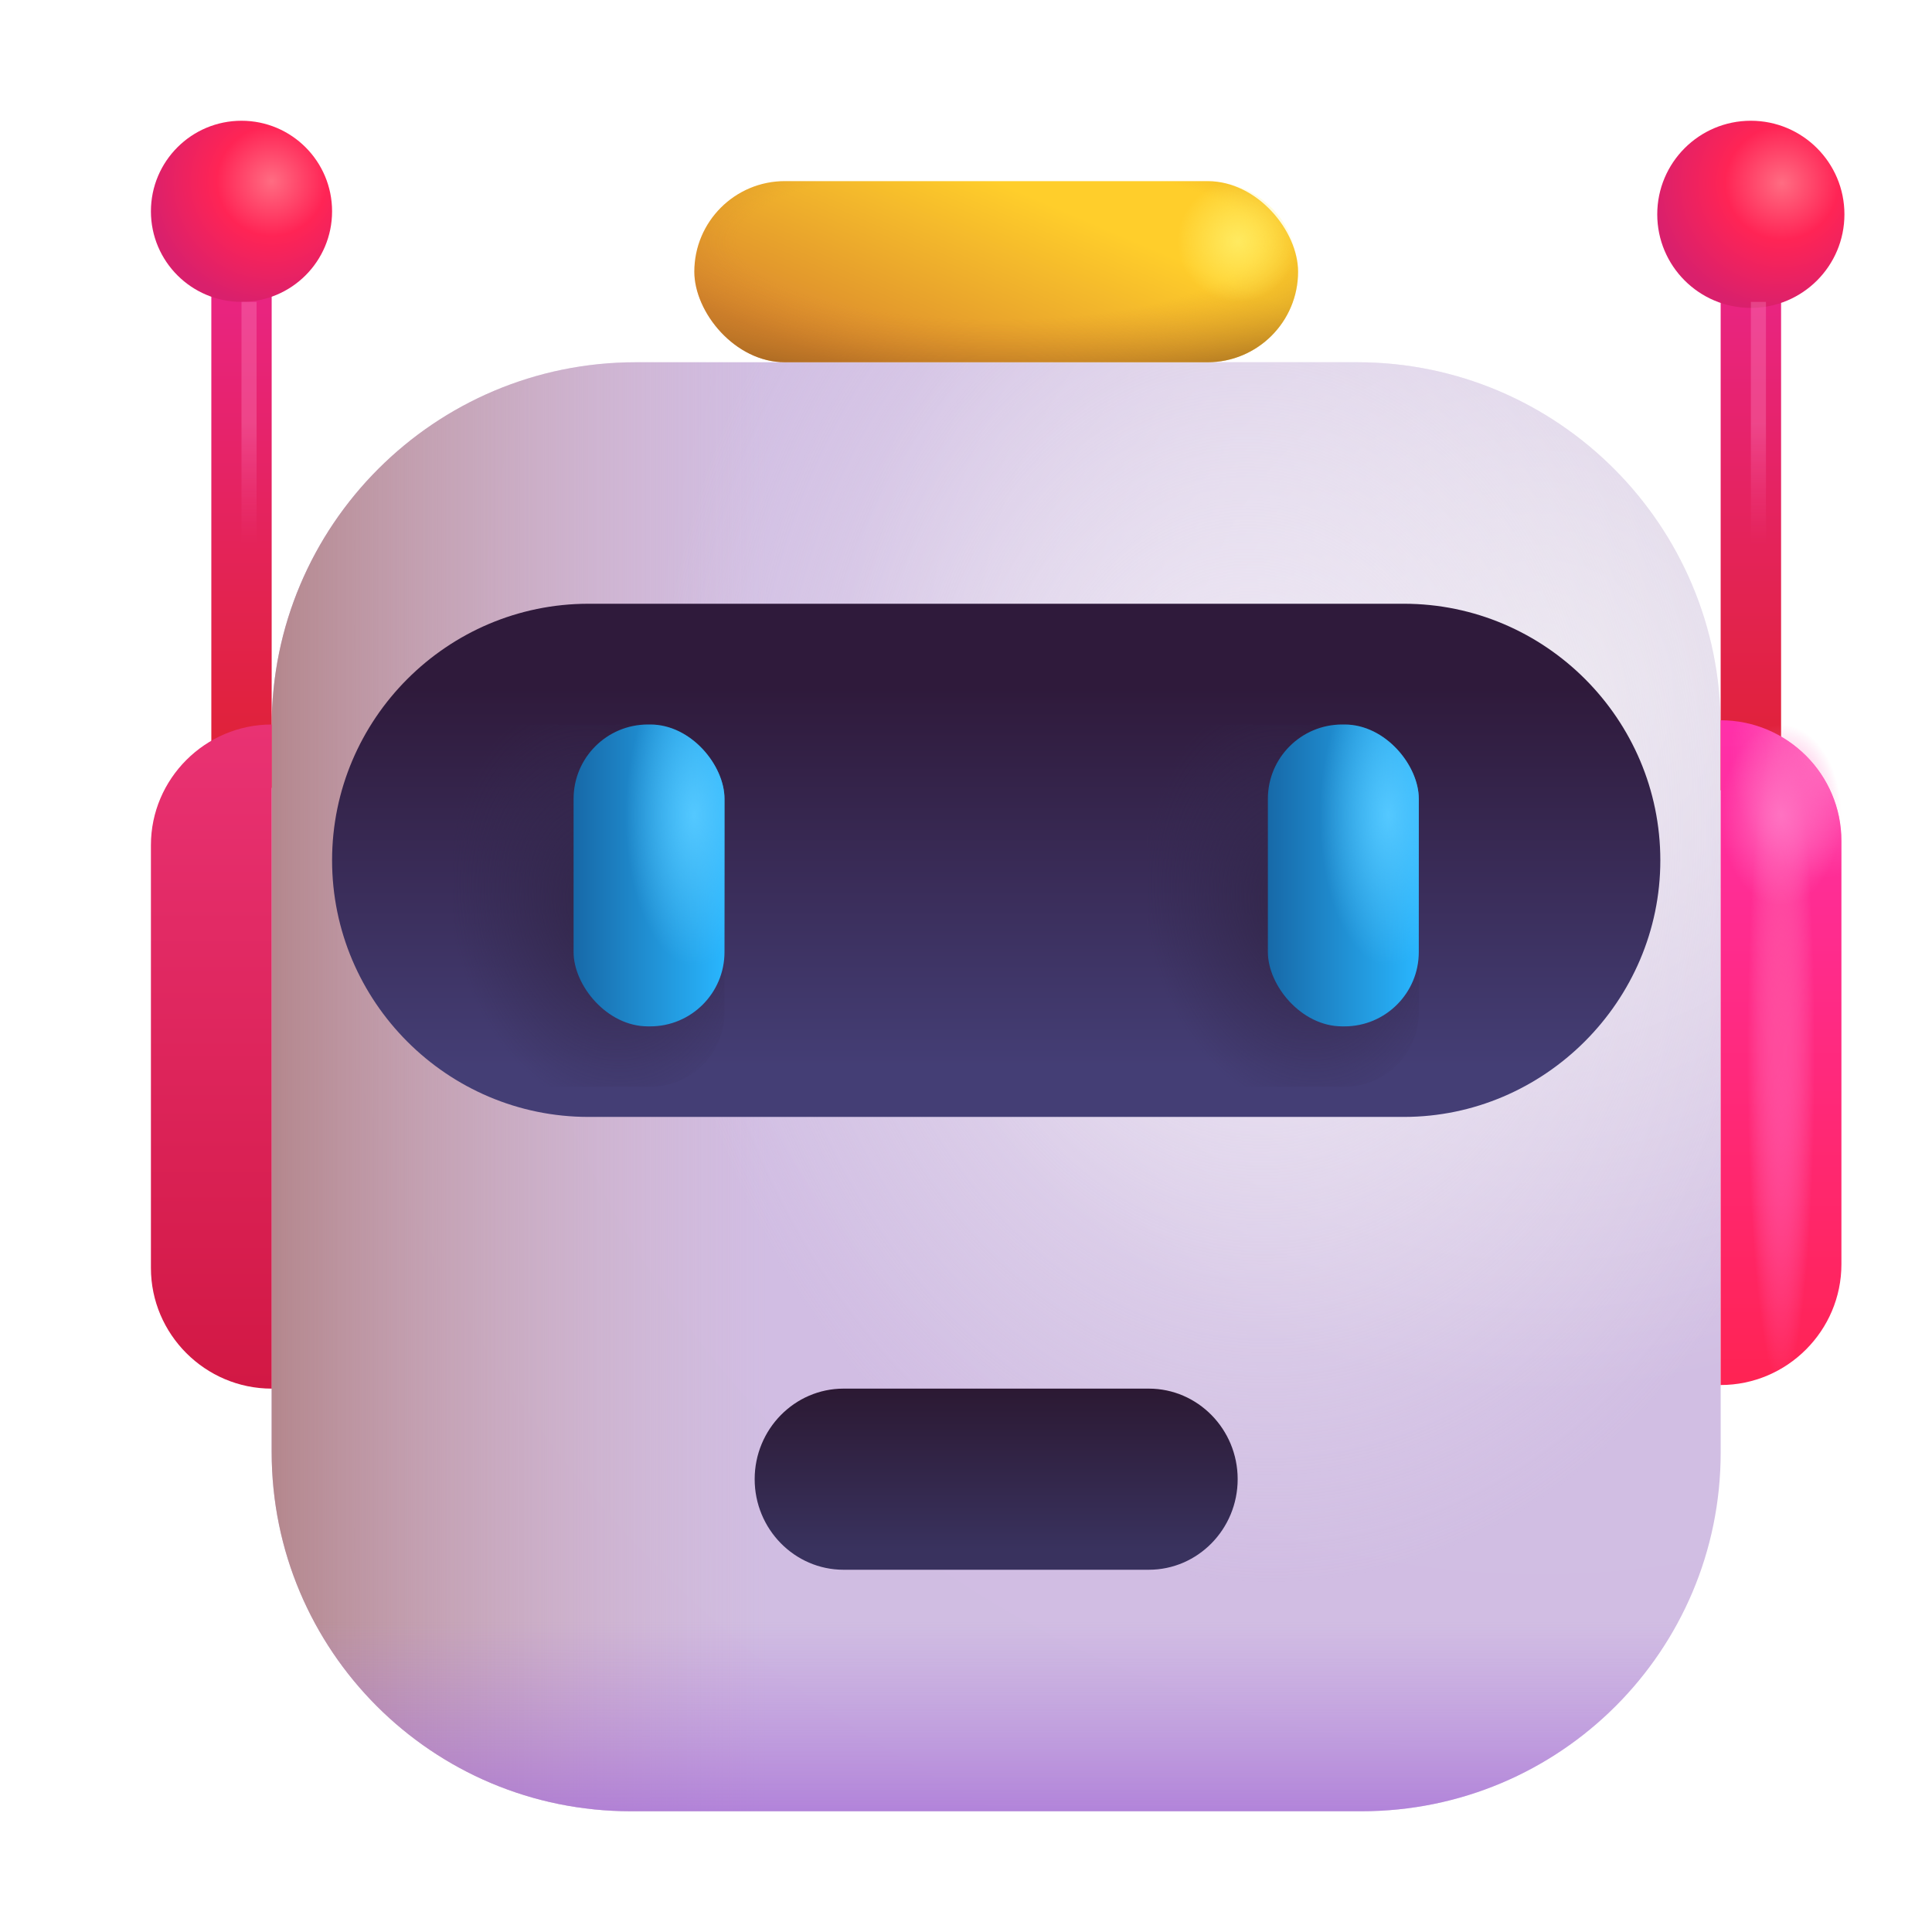 <svg width="52" height="52" viewBox="0 0 52 52" fill="none" xmlns="http://www.w3.org/2000/svg">
<path d="M36.644 48.75H16.981C11.635 48.75 7.312 44.428 7.312 39.081V19.549C7.312 14.137 11.7 9.75 17.111 9.75H36.53C41.925 9.75 46.312 14.137 46.312 19.549V39.097C46.312 44.428 41.99 48.75 36.644 48.75Z" fill="url(#paint0_radial_517_5817)"/>
<path d="M36.644 48.75H16.981C11.635 48.75 7.312 44.428 7.312 39.081V19.549C7.312 14.137 11.7 9.75 17.111 9.75H36.53C41.925 9.75 46.312 14.137 46.312 19.549V39.097C46.312 44.428 41.99 48.75 36.644 48.75Z" fill="url(#paint1_linear_517_5817)"/>
<path d="M36.644 48.75H16.981C11.635 48.75 7.312 44.428 7.312 39.081V19.549C7.312 14.137 11.7 9.75 17.111 9.75H36.53C41.925 9.75 46.312 14.137 46.312 19.549V39.097C46.312 44.428 41.99 48.75 36.644 48.75Z" fill="url(#paint2_linear_517_5817)"/>
<path d="M36.644 48.75H16.981C11.635 48.75 7.312 44.428 7.312 39.081V19.549C7.312 14.137 11.7 9.75 17.111 9.75H36.53C41.925 9.75 46.312 14.137 46.312 19.549V39.097C46.312 44.428 41.99 48.75 36.644 48.75Z" fill="url(#paint3_radial_517_5817)"/>
<path fill-rule="evenodd" clip-rule="evenodd" d="M46.312 21.271V6.5H47.938V21.271H46.312Z" fill="url(#paint4_linear_517_5817)"/>
<path d="M47.124 8.287C48.515 8.287 49.643 7.16 49.643 5.769C49.643 4.378 48.515 3.25 47.124 3.25C45.733 3.25 44.605 4.378 44.605 5.769C44.605 7.16 45.733 8.287 47.124 8.287Z" fill="url(#paint5_radial_517_5817)"/>
<path d="M46.312 37.278V19.386C48.1 19.386 49.562 20.849 49.562 22.636V34.028C49.562 35.815 48.1 37.278 46.312 37.278Z" fill="url(#paint6_linear_517_5817)"/>
<path d="M46.312 37.278V19.386C48.1 19.386 49.562 20.849 49.562 22.636V34.028C49.562 35.815 48.1 37.278 46.312 37.278Z" fill="url(#paint7_radial_517_5817)"/>
<path d="M46.312 37.278V19.386C48.1 19.386 49.562 20.849 49.562 22.636V34.028C49.562 35.815 48.1 37.278 46.312 37.278Z" fill="url(#paint8_radial_517_5817)"/>
<path opacity="0.3" fill-rule="evenodd" clip-rule="evenodd" d="M47.125 17.875L47.125 8.125L47.531 8.125L47.531 17.875L47.125 17.875Z" fill="url(#paint9_linear_517_5817)"/>
<path fill-rule="evenodd" clip-rule="evenodd" d="M5.688 21.206V6.419H7.312V21.206H5.688Z" fill="url(#paint10_linear_517_5817)"/>
<path d="M7.312 19.5V37.375C5.525 37.375 4.062 35.914 4.062 34.128V22.747C4.062 20.961 5.525 19.5 7.312 19.5Z" fill="url(#paint11_linear_517_5817)"/>
<path d="M6.5 8.125C7.846 8.125 8.938 7.034 8.938 5.688C8.938 4.341 7.846 3.25 6.5 3.25C5.154 3.25 4.062 4.341 4.062 5.688C4.062 7.034 5.154 8.125 6.5 8.125Z" fill="url(#paint12_radial_517_5817)"/>
<path opacity="0.3" fill-rule="evenodd" clip-rule="evenodd" d="M6.5 17.875L6.5 8.125L6.906 8.125L6.906 17.875L6.5 17.875Z" fill="url(#paint13_linear_517_5817)"/>
<path d="M37.785 30.062H15.839C12.038 30.062 8.938 26.96 8.938 23.156C8.938 19.352 12.038 16.25 15.839 16.25H37.785C41.587 16.25 44.688 19.352 44.688 23.156C44.688 26.944 41.571 30.062 37.785 30.062Z" fill="url(#paint14_linear_517_5817)"/>
<path d="M30.921 42.25H22.704C21.386 42.25 20.312 41.156 20.312 39.812C20.312 38.469 21.386 37.375 22.704 37.375H30.921C32.239 37.375 33.312 38.469 33.312 39.812C33.312 41.156 32.239 42.25 30.921 42.25Z" fill="url(#paint15_linear_517_5817)"/>
<rect x="12.188" y="19.5" width="7.312" height="9.75" rx="2" fill="url(#paint16_radial_517_5817)"/>
<rect x="30.875" y="19.5" width="7.312" height="9.75" rx="2" fill="url(#paint17_radial_517_5817)"/>
<rect x="18.688" y="4.875" width="16.25" height="4.875" rx="2.438" fill="url(#paint18_linear_517_5817)"/>
<rect x="18.688" y="4.875" width="16.25" height="4.875" rx="2.438" fill="url(#paint19_radial_517_5817)"/>
<rect x="15.438" y="19.5" width="4.062" height="8.125" rx="2" fill="url(#paint20_linear_517_5817)"/>
<rect x="15.438" y="19.5" width="4.062" height="8.125" rx="2" fill="url(#paint21_radial_517_5817)"/>
<rect x="34.125" y="19.5" width="4.062" height="8.125" rx="2" fill="url(#paint22_linear_517_5817)"/>
<rect x="34.125" y="19.5" width="4.062" height="8.125" rx="2" fill="url(#paint23_radial_517_5817)"/>
<ellipse cx="47.938" cy="21.938" rx="1.625" ry="2.438" fill="url(#paint24_radial_517_5817)"/>
<path fill-rule="evenodd" clip-rule="evenodd" d="M32.948 4.916C33.935 5.099 34.713 5.878 34.896 6.865C34.731 7.587 34.085 8.125 33.312 8.125C32.415 8.125 31.688 7.397 31.688 6.5C31.688 5.728 32.226 5.082 32.948 4.916Z" fill="url(#paint25_radial_517_5817)"/>
<defs>
<radialGradient id="paint0_radial_517_5817" cx="0" cy="0" r="1" gradientUnits="userSpaceOnUse" gradientTransform="translate(41.438 18.688) rotate(141.911) scale(38.196)">
<stop stop-color="#EEEBF0"/>
<stop offset="0.493" stop-color="#D1BEE3"/>
<stop offset="1" stop-color="#D0BCE2"/>
</radialGradient>
<linearGradient id="paint1_linear_517_5817" x1="20.672" y1="29.25" x2="7.312" y2="29.25" gradientUnits="userSpaceOnUse">
<stop stop-color="#D5B2C0" stop-opacity="0"/>
<stop offset="1" stop-color="#B4878D"/>
</linearGradient>
<linearGradient id="paint2_linear_517_5817" x1="26.812" y1="43.649" x2="26.812" y2="48.75" gradientUnits="userSpaceOnUse">
<stop stop-color="#B17EDB" stop-opacity="0"/>
<stop offset="1" stop-color="#A56BD6" stop-opacity="0.7"/>
</linearGradient>
<radialGradient id="paint3_radial_517_5817" cx="0" cy="0" r="1" gradientUnits="userSpaceOnUse" gradientTransform="translate(33.82 21.734) rotate(-3.22) scale(16.276 20.921)">
<stop stop-color="#F0EAF6"/>
<stop offset="1" stop-color="#E7E0EF" stop-opacity="0"/>
</radialGradient>
<linearGradient id="paint4_linear_517_5817" x1="47.938" y1="6.5" x2="47.938" y2="21.271" gradientUnits="userSpaceOnUse">
<stop stop-color="#EA248A"/>
<stop offset="1" stop-color="#DF2232"/>
</linearGradient>
<radialGradient id="paint5_radial_517_5817" cx="0" cy="0" r="1" gradientUnits="userSpaceOnUse" gradientTransform="translate(47.964 4.929) rotate(104.036) scale(3.462)">
<stop stop-color="#FF6C82"/>
<stop offset="0.441" stop-color="#FF2455"/>
<stop offset="1" stop-color="#D9206C"/>
</radialGradient>
<linearGradient id="paint6_linear_517_5817" x1="47.938" y1="19.386" x2="47.938" y2="37.278" gradientUnits="userSpaceOnUse">
<stop stop-color="#FF30AA"/>
<stop offset="1" stop-color="#FF2353"/>
</linearGradient>
<radialGradient id="paint7_radial_517_5817" cx="0" cy="0" r="1" gradientUnits="userSpaceOnUse" gradientTransform="translate(47.938 28.332) rotate(90) scale(8.946 0.909)">
<stop stop-color="#FF4B9C"/>
<stop offset="1" stop-color="#FF73C1" stop-opacity="0"/>
</radialGradient>
<radialGradient id="paint8_radial_517_5817" cx="0" cy="0" r="1" gradientUnits="userSpaceOnUse" gradientTransform="translate(49.237 20.042) rotate(96.911) scale(3.601 2.637)">
<stop stop-color="#FF72C1"/>
<stop offset="1" stop-color="#FF6EBF" stop-opacity="0"/>
</radialGradient>
<linearGradient id="paint9_linear_517_5817" x1="47.125" y1="11.375" x2="47.125" y2="14.625" gradientUnits="userSpaceOnUse">
<stop stop-color="#FF96CB"/>
<stop offset="1" stop-color="#FF6DB7" stop-opacity="0"/>
</linearGradient>
<linearGradient id="paint10_linear_517_5817" x1="7.312" y1="6.419" x2="7.312" y2="21.206" gradientUnits="userSpaceOnUse">
<stop stop-color="#EA248A"/>
<stop offset="1" stop-color="#DF2232"/>
</linearGradient>
<linearGradient id="paint11_linear_517_5817" x1="5.688" y1="19.5" x2="5.688" y2="37.375" gradientUnits="userSpaceOnUse">
<stop stop-color="#E93273"/>
<stop offset="1" stop-color="#D21844"/>
</linearGradient>
<radialGradient id="paint12_radial_517_5817" cx="0" cy="0" r="1" gradientUnits="userSpaceOnUse" gradientTransform="translate(7.312 4.875) rotate(104.036) scale(3.35)">
<stop stop-color="#FF6C82"/>
<stop offset="0.441" stop-color="#FF2455"/>
<stop offset="1" stop-color="#D9206C"/>
</radialGradient>
<linearGradient id="paint13_linear_517_5817" x1="6.5" y1="11.375" x2="6.5" y2="14.625" gradientUnits="userSpaceOnUse">
<stop stop-color="#FF96CB"/>
<stop offset="1" stop-color="#FF6DB7" stop-opacity="0"/>
</linearGradient>
<linearGradient id="paint14_linear_517_5817" x1="26.81" y1="28.764" x2="26.81" y2="18.51" gradientUnits="userSpaceOnUse">
<stop offset="0.006" stop-color="#443E75"/>
<stop offset="1" stop-color="#2F1A3B"/>
</linearGradient>
<linearGradient id="paint15_linear_517_5817" x1="26.81" y1="41.74" x2="26.81" y2="37.195" gradientUnits="userSpaceOnUse">
<stop offset="0.006" stop-color="#39325E"/>
<stop offset="1" stop-color="#2B1831"/>
</linearGradient>
<radialGradient id="paint16_radial_517_5817" cx="0" cy="0" r="1" gradientUnits="userSpaceOnUse" gradientTransform="translate(16.25 24.375) rotate(168.69) scale(4.143 5.67)">
<stop stop-color="#322649"/>
<stop offset="1" stop-color="#342950" stop-opacity="0"/>
</radialGradient>
<radialGradient id="paint17_radial_517_5817" cx="0" cy="0" r="1" gradientUnits="userSpaceOnUse" gradientTransform="translate(34.938 24.375) rotate(168.69) scale(4.143 5.67)">
<stop stop-color="#322649"/>
<stop offset="1" stop-color="#342950" stop-opacity="0"/>
</radialGradient>
<linearGradient id="paint18_linear_517_5817" x1="26.812" y1="4.875" x2="24.375" y2="10.562" gradientUnits="userSpaceOnUse">
<stop stop-color="#FFCE2B"/>
<stop offset="1" stop-color="#D9862D"/>
</linearGradient>
<radialGradient id="paint19_radial_517_5817" cx="0" cy="0" r="1" gradientUnits="userSpaceOnUse" gradientTransform="translate(26.812 6.5) rotate(90) scale(4.875 16.25)">
<stop offset="0.431" stop-color="#CA7E29" stop-opacity="0"/>
<stop offset="1" stop-color="#673F13"/>
</radialGradient>
<linearGradient id="paint20_linear_517_5817" x1="19.5" y1="22.75" x2="15.438" y2="22.75" gradientUnits="userSpaceOnUse">
<stop stop-color="#29B6FE"/>
<stop offset="1" stop-color="#1769A8"/>
</linearGradient>
<radialGradient id="paint21_radial_517_5817" cx="0" cy="0" r="1" gradientUnits="userSpaceOnUse" gradientTransform="translate(18.688 21.938) rotate(90) scale(4.062 1.859)">
<stop stop-color="#54C8FF"/>
<stop offset="1" stop-color="#54C8FF" stop-opacity="0"/>
</radialGradient>
<linearGradient id="paint22_linear_517_5817" x1="38.188" y1="22.75" x2="34.125" y2="22.75" gradientUnits="userSpaceOnUse">
<stop stop-color="#29B6FE"/>
<stop offset="1" stop-color="#1769A8"/>
</linearGradient>
<radialGradient id="paint23_radial_517_5817" cx="0" cy="0" r="1" gradientUnits="userSpaceOnUse" gradientTransform="translate(37.375 21.938) rotate(90) scale(4.062 1.859)">
<stop stop-color="#54C8FF"/>
<stop offset="1" stop-color="#54C8FF" stop-opacity="0"/>
</radialGradient>
<radialGradient id="paint24_radial_517_5817" cx="0" cy="0" r="1" gradientUnits="userSpaceOnUse" gradientTransform="translate(47.938 21.938) rotate(90) scale(2.438 1.625)">
<stop stop-color="#FF72C1"/>
<stop offset="1" stop-color="#FF6EBF" stop-opacity="0"/>
</radialGradient>
<radialGradient id="paint25_radial_517_5817" cx="0" cy="0" r="1" gradientUnits="userSpaceOnUse" gradientTransform="translate(33.312 6.5) rotate(90) scale(1.625)">
<stop stop-color="#FFEA60"/>
<stop offset="1" stop-color="#FFEF66" stop-opacity="0"/>
</radialGradient>
</defs>
</svg>
